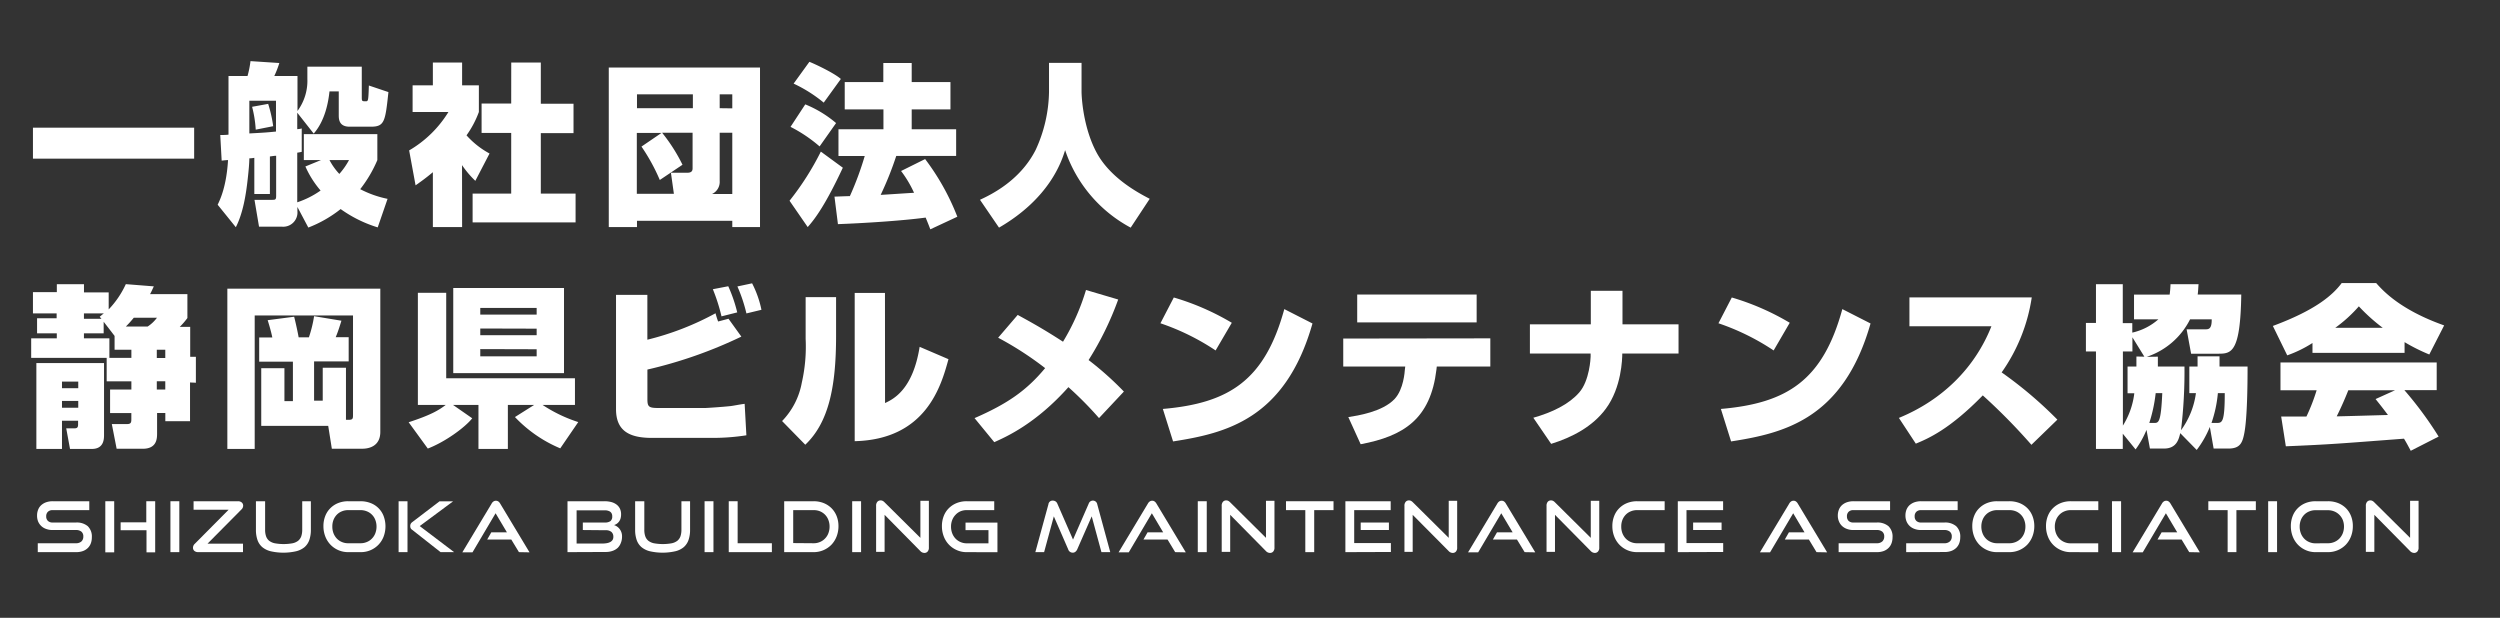 <svg xmlns="http://www.w3.org/2000/svg" viewBox="0 0 607 150"><rect x="0" y="0" width="607" height="150" fill="#333333" stroke="none"/><defs><style>.cls-1{fill:none;}.cls-2{fill:#fff;}</style></defs><g id="レイヤー_2" data-name="レイヤー 2"><g id="レイヤー_1-2" data-name="レイヤー 1"><rect class="cls-1" width="607" height="150"/><path class="cls-2" d="M8,31H47.14v7.52H8Z"/><path class="cls-2" d="M77.93,38.87H73.77v-6.3H91.62v6.3a31,31,0,0,1-4.16,7.06,25.15,25.15,0,0,0,6.64,2.35l-2.39,6.93a31.05,31.05,0,0,1-9-4.45,29.87,29.87,0,0,1-7.85,4.49l-2.65-5v1a3.46,3.46,0,0,1-3.82,3.78h-5.5l-1.1-6.51h4.37c.72,0,.89-.08.89-1V37.82c-.47,0-1.14.13-1.52.17V47.1H61.75V38.32a7.87,7.87,0,0,1-1.21.13c0,1.09-.17,3-.38,4.87-.42,3.91-1.14,8.4-2.9,11.85l-4.41-5.46c.67-1.39,2.14-4.54,2.52-10.84-.46,0-1.09.08-1.55.13l-.34-6.22c.38,0,1.43,0,2-.09V18.45h4.62a23.53,23.53,0,0,0,.72-3.61l7,.46a23,23,0,0,1-1.22,3.15h5.63v8.49a12.35,12.35,0,0,0,2.4-7.81V16.19H87.84v7.52c0,.88.13.88.93.88.63,0,.67,0,.79-3.83l4.75,1.6c-.76,7.1-.92,8.4-4.24,8.4H84.86c-2.61,0-2.61-1.93-2.61-2.85V22.19H80c-.26,2.44-1,7-3.83,10.25l-4-5.08v4a4.82,4.82,0,0,0,1.09-.17v5.67a8.06,8.06,0,0,1-1.09.21V49.12a21.49,21.49,0,0,0,5.67-2.86,23.43,23.43,0,0,1-3.69-5.84ZM60.54,32.4c3.95-.21,4.32-.25,6.47-.46V24.46H60.54Zm1.55-.92a28.19,28.19,0,0,0-.88-5.55l3.9-.71a31.81,31.81,0,0,1,1.22,5.42ZM80,38.87a15.33,15.33,0,0,0,2.39,3.36,17.65,17.65,0,0,0,2.35-3.36Z"/><path class="cls-2" d="M112.2,55.13h-7.1V41.81c-1.85,1.55-3.07,2.39-4.2,3.19l-1.56-8.48a27.32,27.32,0,0,0,9.54-9.33h-8.7V20.72h4.92V15.18h7.1v5.54h4.07v6.47a23.69,23.69,0,0,1-3,5.67,20.5,20.5,0,0,0,5.59,4.41l-3.45,6.64a23.73,23.73,0,0,1-3.23-3.82Zm11.93-39.95h7.18v10h7.94v7.14h-7.94V47h8.44v7h-25V47h9.37V32.27h-7.19V25.13h7.19Z"/><path class="cls-2" d="M147.81,16.4h36.72V55.13H177.8V53.61H154.66v1.52h-6.85Zm20.42,9.87V22.91H154.66v3.36Zm-7.61,6h-6V47.06h9l-.72-5.12h4c1.26,0,1.26-.72,1.26-1.18V32.23h-7.4A41.25,41.25,0,0,1,165.71,40l-5.51,3.7a46.21,46.21,0,0,0-4.45-8.11Zm14.12,11.68a3.24,3.24,0,0,1-1.85,3.15h4.91V32.23h-3.06Zm3.06-17.64V22.91h-3.06v3.36Z"/><path class="cls-2" d="M204.64,40.72c-4.12,8.82-6.68,12.35-8.53,14.41l-4.41-6.39a67.28,67.28,0,0,0,7.6-11.93Zm-9.12-15.38A27.47,27.47,0,0,1,203,29.88l-4,5.67a35.09,35.09,0,0,0-7.06-4.75Zm1-10.33c1,.38,5.84,2.6,7.64,4.16L200,24.92a34.09,34.09,0,0,0-7.31-4.62Zm21.09,22.85a79.52,79.52,0,0,1-3.78,9.45c.5,0,7.14-.46,8.1-.5a27.42,27.42,0,0,0-3.15-5.29l5.84-2.9a57.74,57.74,0,0,1,7.82,14l-6.56,3.06c-.25-.67-.46-1.22-1.13-2.85-5.84.79-15.38,1.38-21.3,1.59l-.84-6.68c.21,0,3.19-.12,3.74-.12a75.55,75.55,0,0,0,3.61-9.75h-6.38V31.39h10.92V26.56H205.1V19.92h9.37V15.3h6.89v4.62h9.41v6.64h-9.41v4.83h10.79v6.47Z"/><path class="cls-2" d="M254.7,15.26h7.9v7c0,1.27.38,8.91,3.82,15.09,3.32,5.88,9.71,9.36,12.73,10.92l-4.62,7a33.41,33.41,0,0,1-15.92-18.82c-.84,2.73-3.74,11.68-16.05,18.82l-4.62-6.76c2.31-1.09,9.66-4.46,13.53-12.14a34.72,34.72,0,0,0,3.23-14Z"/><path class="cls-2" d="M46.14,92.86v9.41h-6v-2h-2v4.91c0,1.22,0,3.78-3.49,3.78H28.32l-1.17-6h3.74c1,0,1-.54,1-1.26V100.3H26.73V94.58H31.9v-2h-6V86.89H7.57V82.15h6.22V80.93H9V77.28h4.75V76.1H8V70.93h5.8V69h6.59v2h6v4.12a22.22,22.22,0,0,0,4.16-6.13l6.8.54c-.33.67-.5,1.14-.92,1.89h9.07v5.8a17.76,17.76,0,0,1-1.85,2.14h2.53v7.27h1.38v6.3ZM22.32,109H17l-.92-5h2c.63,0,.88-.21.88-.92v-.93H15.05V109H8.83V88.16H25.26v17.43C25.26,106.51,25.26,109,22.32,109ZM19,92.65H15.05v1.6H19Zm0,4.7H15.05V99H19ZM20.38,76.1v1.3h4.25l-.42-.5c.63-.51.75-.63,1-.8ZM31.9,84.92H27.82V81.56l-2.65-3.44v2.81H20.38v1.22h6.18v4.74H31.9Zm.58-7.77a25.93,25.93,0,0,1-1.93,2.14h5.29a8.71,8.71,0,0,0,2.27-2.14Zm7.65,7.77H38.07v2h2.06Zm0,7.65H38.07v2h2.06Z"/><path class="cls-2" d="M84,101.93h.71c1,0,1-.37,1-1.26V76.6H61.84V109H55.2V70.09H92.34v34.78c0,3.41-2.65,4.08-4.37,4.08h-7.4l-.88-5.55H63.43v-14h5.63v8h2.06V87.82H62.93V81.94h3.19c-.33-1.64-.92-3.53-1.13-4.2l6.43-.84c.37,1.43.92,4,1.09,5H75a30,30,0,0,0,1.26-5.13l6.64,1.1c-.26.79-.68,2.31-1.39,4h3.15v5.88h-8.4v9.53h2.1v-8H84Z"/><path class="cls-2" d="M99.22,102.52c5.42-1.76,7.35-2.94,9-4.2h-6.76V71.1h6.88V91.85h31.26v6.47h-7.86a35.19,35.19,0,0,0,8.66,4.16l-4.37,6.38a32.37,32.37,0,0,1-11-7.6l4.66-2.94h-6.38V109h-7.14V98.32H110l4.66,3.24c-1.72,2.18-6.51,5.71-10.79,7.35Zm10.83-32.6h26.89V90.59H110.05Zm6.56,4.84v1.63H130.3V74.76Zm0,5v1.63H130.3V79.8Zm0,5v1.76H130.3V84.8Z"/><path class="cls-2" d="M157.18,71.6V82.48a68.38,68.38,0,0,0,16.55-6.42,20.65,20.65,0,0,0,.63,2l2.52-.67L180,81.73a109,109,0,0,1-22.81,8v7.14c0,1.85.29,2.19,2.6,2.19h11.51c.3,0,4.29-.26,6.14-.47.92-.12,2.1-.38,3.36-.54l.42,7.64a52.42,52.42,0,0,1-8.15.63H158.23c-6,0-8.66-2.14-8.66-7V71.6Zm18,5.21a43.94,43.94,0,0,0-2.1-6.59l3.74-.72A35.41,35.41,0,0,1,179,75.85Zm6.05-.71a37.08,37.08,0,0,0-2.19-6.55l3.57-.76a25,25,0,0,1,2.27,6.43Z"/><path class="cls-2" d="M203,81.6c0,12.1-1.72,20.92-7.48,26.38l-5.63-5.75a18,18,0,0,0,4.79-9.33,39.56,39.56,0,0,0,.93-10.63V72.15H203Zm11.89,16.26c2.14-1,6.76-3.36,8.4-13.65l7,3c-1.77,6.47-5.42,19.49-22.77,19.91v-36h7.35Z"/><path class="cls-2" d="M266.84,101.51A85.17,85.17,0,0,0,259.41,94c-7.94,8.91-15.12,12.06-18,13.36l-4.79-5.84c8-3.49,12.6-6.68,17.14-12.14A79.72,79.72,0,0,0,242.35,82l4.75-5.54c2.27,1.26,5.59,3,11,6.51a54.13,54.13,0,0,0,5.58-12.56l7.82,2.31a75.07,75.07,0,0,1-7.19,14.7,76.83,76.83,0,0,1,8.57,7.65Z"/><path class="cls-2" d="M295.15,85.09a57,57,0,0,0-13.4-6.6L285,72.23a61.36,61.36,0,0,1,14.08,6.14Zm-12.81,14.2c16.21-1.39,24.78-7.06,29.49-24.24l6.84,3.49c-6.63,23.35-21.25,26.67-33.85,28.64Z"/><path class="cls-2" d="M361.85,82.15V89h-13l-.08.72c-1.43,12-7.94,16.17-18.4,18.14l-3-6.59c2.18-.34,8.31-1.26,11.25-4.41,2.19-2.35,2.44-6.64,2.48-7.1l.09-.76H326.14v-6.8Zm-3.32-10.63v6.76h-29V71.52Z"/><path class="cls-2" d="M386.25,78.75V70.6h7.69v8.15h13.61v7.09H393.89c0,1.22-.16,8.24-4,13.41-3.19,4.32-8.15,6.93-13.27,8.52l-4.33-6.34c4.58-1.3,8.61-3.24,11.14-6.13s2.77-8.41,2.77-8.66l0-.8H371.46V78.75Z"/><path class="cls-2" d="M430.64,85.09a57,57,0,0,0-13.4-6.6l3.24-6.26a61.27,61.27,0,0,1,14.07,6.14Zm-12.81,14.2c16.22-1.39,24.79-7.06,29.49-24.24l6.85,3.49c-6.64,23.35-21.26,26.67-33.86,28.64Z"/><path class="cls-2" d="M461.05,101.47c10.42-4.28,18.4-12,22.47-22.26H463.61v-7h29.7A42.42,42.42,0,0,1,486,90.42a99,99,0,0,1,13.53,11.47L493.23,108a143.87,143.87,0,0,0-11.81-12c-8.06,8.27-13.31,10.5-16.26,11.72Z"/><path class="cls-2" d="M523.93,86.6V89h6.46a119.94,119.94,0,0,1-.84,15.46,19.65,19.65,0,0,0,3.62-9h-1.6V89h2V86.52h5.33V89h6.81c0,4.53-.09,12.35-.76,16-.46,2.48-1,3.91-3.91,3.91h-3.57l-.92-5.25a24.21,24.21,0,0,1-3.19,5.59l-4-4.08c-.38,1.68-1,3.74-3.95,3.74H522l-.83-4.54a21.74,21.74,0,0,1-2.65,4.75l-3.11-3.82V109h-6.51V85.34h-2.44V78.41h2.44V69h6.51v9.45h2.31v2.31a14.4,14.4,0,0,0,6.34-3.23h-5.92v-6h8.65A23.18,23.18,0,0,0,527,69h6.81c-.09,1.05-.09,1.68-.21,2.52h10.58c-.21,14-2.35,14.36-5.54,14.36H532l-1.09-5.92h4.5c.79,0,1.63,0,1.59-2.43h-5.25a18.16,18.16,0,0,1-10.54,9.11Zm-3.28,0-2.9-4.7v3.44h-2.31v18a19,19,0,0,0,2.77-7.86h-1.64V89h2.15c0-.59,0-1,0-2.44ZM523,102.69c1.1,0,1.68,0,2-7.23h-1.6a36.76,36.76,0,0,1-1.55,7.23Zm15.17,0c1.34,0,2,0,2-7.23H538.5a30.49,30.49,0,0,1-1.55,7.23Z"/><path class="cls-2" d="M561.47,83.28a29.49,29.49,0,0,1-6.13,3l-3.49-7.14c10.55-3.91,14.58-7.57,16.72-10.42h8.36c1.64,1.85,5.84,6.51,16.51,10.29l-3.61,7.06a44.68,44.68,0,0,1-6-3v2.61H561.47Zm23.86,26.17c-.54-1-1-1.89-1.64-2.94-16,1.22-17.77,1.39-28.69,1.85l-1.13-7.22H560a46.43,46.43,0,0,0,2.48-6.39H553.7V88h37.93v6.72h-7.85A89,89,0,0,1,592.1,106Zm-6.8-29.86a43.62,43.62,0,0,1-5.8-5.21A34,34,0,0,1,567,79.59Zm3,15.16H570.17c-.38,1-1.51,3.74-2.82,6.34,1,0,10.76-.29,12.44-.33-1.56-2.1-2.27-2.94-3-3.87Z"/><path class="cls-2" d="M9.17,134.06V131.9h9.26a1.91,1.91,0,0,0,1.34-.44,1.56,1.56,0,0,0,.46-1.18,1.47,1.47,0,0,0-.46-1.19,2,2,0,0,0-1.34-.4H12.75a4.38,4.38,0,0,1-1.57-.27,3.23,3.23,0,0,1-1.94-1.84A3.8,3.8,0,0,1,9,125.17a3.73,3.73,0,0,1,.25-1.39,2.91,2.91,0,0,1,.73-1.1,3.55,3.55,0,0,1,1.2-.72,4.81,4.81,0,0,1,1.63-.26h8.87v2.16H12.79a1.57,1.57,0,0,0-1.16.4,1.47,1.47,0,0,0-.41,1.11,1.44,1.44,0,0,0,.42,1.11,1.6,1.6,0,0,0,1.13.39h5.66a4.14,4.14,0,0,1,2.87.88,3.46,3.46,0,0,1,1,2.69,4.18,4.18,0,0,1-.23,1.44,3.12,3.12,0,0,1-.72,1.15,3.38,3.38,0,0,1-1.2.76,4.79,4.79,0,0,1-1.69.27Z"/><path class="cls-2" d="M25.57,134.11V121.7h2.16v12.41Zm10,0v-5.37H29.29v-1.92h6.23V121.7h2.16v12.41Z"/><path class="cls-2" d="M41.38,134.06V121.7h2.16v12.36Z"/><path class="cls-2" d="M48.08,134.06a1.41,1.41,0,0,1-.86-.28,1,1,0,0,1-.36-.83,1.3,1.3,0,0,1,.44-.92l8.21-8.27H47V121.7H57.82a1.36,1.36,0,0,1,.85.28,1,1,0,0,1,.37.82,1.27,1.27,0,0,1-.44.92L50.39,132H59v2.06Z"/><path class="cls-2" d="M73.38,121.7h2.1v6.9a7.5,7.5,0,0,1-.37,2.49,4.08,4.08,0,0,1-1.17,1.76,5.11,5.11,0,0,1-2.07,1,13.94,13.94,0,0,1-6.12,0,5.07,5.07,0,0,1-2.06-1,4,4,0,0,1-1.18-1.76,7.5,7.5,0,0,1-.37-2.49v-6.9h2.23v6.9a4.74,4.74,0,0,0,.23,1.6,2.44,2.44,0,0,0,.74,1.09,3.37,3.37,0,0,0,1.39.62,12.15,12.15,0,0,0,4.28,0,3.37,3.37,0,0,0,1.39-.62,2.54,2.54,0,0,0,.75-1.09,5,5,0,0,0,.23-1.6Z"/><path class="cls-2" d="M84.53,134.06a5.91,5.91,0,0,1-4.29-1.81,6,6,0,0,1-1.26-2,6.81,6.81,0,0,1-.45-2.5,6.6,6.6,0,0,1,.45-2.48,5.4,5.4,0,0,1,1.26-1.91,5.56,5.56,0,0,1,1.9-1.23,6.43,6.43,0,0,1,2.39-.43h3a6.67,6.67,0,0,1,2.45.44,5.45,5.45,0,0,1,3.16,3.15,7.13,7.13,0,0,1,0,5A5.84,5.84,0,0,1,90,133.57a5.9,5.9,0,0,1-2.43.49Zm3-2.16a3.85,3.85,0,0,0,1.56-.31,3.54,3.54,0,0,0,1.23-.84,3.68,3.68,0,0,0,.81-1.28,4.52,4.52,0,0,0,.29-1.62,4.38,4.38,0,0,0-.29-1.6,3.55,3.55,0,0,0-.81-1.27,3.49,3.49,0,0,0-1.23-.82,4,4,0,0,0-1.56-.3h-3a3.88,3.88,0,0,0-1.54.3,3.55,3.55,0,0,0-1.22.82,3.88,3.88,0,0,0-.8,1.26,4.35,4.35,0,0,0-.28,1.61,4.52,4.52,0,0,0,.28,1.62,4,4,0,0,0,.8,1.28,3.6,3.6,0,0,0,1.22.84,3.72,3.72,0,0,0,1.54.31Z"/><path class="cls-2" d="M96.78,134.06V121.7h2.16v12.36Zm10.19,0-6.92-5.44a1,1,0,0,1-.37-.44,1.35,1.35,0,0,1-.07-.46,1.13,1.13,0,0,1,.1-.51,1.35,1.35,0,0,1,.44-.48l6.55-5H110l-8.09,6,8.35,6.33Z"/><path class="cls-2" d="M126,134.06,124.14,131h-5.85l1-1.75h3.79l-2.75-4.63-5.61,9.49h-2.47l7.11-11.83a1.48,1.48,0,0,1,.44-.51,1.07,1.07,0,0,1,1.22,0,1.71,1.71,0,0,1,.43.51l7.12,11.83Z"/><path class="cls-2" d="M137.79,134.06V121.7h9a6.41,6.41,0,0,1,1.64.2,3.66,3.66,0,0,1,1.27.61,2.76,2.76,0,0,1,.82,1,3.18,3.18,0,0,1,.28,1.38,3.56,3.56,0,0,1-.13,1,2.35,2.35,0,0,1-.38.76,2.31,2.31,0,0,1-.55.53,2.57,2.57,0,0,1-.65.31,2.76,2.76,0,0,1,1.39,1,2.88,2.88,0,0,1,.55,1.8,4,4,0,0,1-.29,1.54A3.31,3.31,0,0,1,150,133a3.47,3.47,0,0,1-1.26.75,4.74,4.74,0,0,1-1.64.27Zm3.72-5.37v-1.82h5.34a2.29,2.29,0,0,0,1.36-.34,1.39,1.39,0,0,0,.44-1.16,1.42,1.42,0,0,0-.19-.79,1.2,1.2,0,0,0-.53-.46,2.46,2.46,0,0,0-.83-.21c-.33,0-.69,0-1.08,0H140v8.06h6.25a5.85,5.85,0,0,0,1.07-.09,2.74,2.74,0,0,0,.85-.28,1.52,1.52,0,0,0,.56-.5,1.42,1.42,0,0,0,.19-.77,1.51,1.51,0,0,0-.47-1.18,2.07,2.07,0,0,0-1.4-.41Z"/><path class="cls-2" d="M165.45,121.7h2.1v6.9a7.5,7.5,0,0,1-.37,2.49,4.08,4.08,0,0,1-1.17,1.76,5,5,0,0,1-2.07,1,13.94,13.94,0,0,1-6.12,0,5.07,5.07,0,0,1-2.06-1,4,4,0,0,1-1.18-1.76,7.5,7.5,0,0,1-.37-2.49v-6.9h2.23v6.9a4.74,4.74,0,0,0,.23,1.6,2.44,2.44,0,0,0,.74,1.09,3.37,3.37,0,0,0,1.39.62,12.15,12.15,0,0,0,4.28,0,3.37,3.37,0,0,0,1.39-.62,2.46,2.46,0,0,0,.75-1.09,5,5,0,0,0,.23-1.6Z"/><path class="cls-2" d="M171.07,134.06V121.7h2.16v12.36Z"/><path class="cls-2" d="M176.94,134.06V121.7h2.16v10.2h8.31v2.16Z"/><path class="cls-2" d="M190.4,134.06V121.7h7.16a6.5,6.5,0,0,1,2.41.44,5.78,5.78,0,0,1,1.91,1.24,5.71,5.71,0,0,1,1.25,1.91,6.56,6.56,0,0,1,.45,2.46,6.81,6.81,0,0,1-.45,2.5,6.11,6.11,0,0,1-1.25,2,6,6,0,0,1-4.32,1.81Zm7.16-2.16a3.75,3.75,0,0,0,1.54-.31,3.6,3.6,0,0,0,1.22-.84,3.68,3.68,0,0,0,.81-1.28,4.52,4.52,0,0,0,.29-1.62,4.38,4.38,0,0,0-.29-1.6,3.64,3.64,0,0,0-2-2.09,3.92,3.92,0,0,0-1.54-.3h-5v8Z"/><path class="cls-2" d="M206.91,134.06V121.7h2.16v12.36Z"/><path class="cls-2" d="M214.78,125v9h-2.06V122.84a1.42,1.42,0,0,1,.3-1,1,1,0,0,1,.81-.34,1.06,1.06,0,0,1,.46.1,1.64,1.64,0,0,1,.46.34l8.72,8.65v-9h2.06v11.32a1.39,1.39,0,0,1-.3,1,1,1,0,0,1-.78.34,1.35,1.35,0,0,1-1-.46Z"/><path class="cls-2" d="M234.7,134.06a5.7,5.7,0,0,1-2.38-.49,5.84,5.84,0,0,1-3.17-3.32,6.81,6.81,0,0,1-.45-2.5,6.6,6.6,0,0,1,.45-2.48,5.4,5.4,0,0,1,1.26-1.91,5.7,5.7,0,0,1,1.91-1.23,6.37,6.37,0,0,1,2.38-.43h6.7v2.16h-6.7a3.87,3.87,0,0,0-1.53.3A3.55,3.55,0,0,0,232,125a3.72,3.72,0,0,0-.8,1.26,4.35,4.35,0,0,0-.29,1.61,4.52,4.52,0,0,0,.29,1.62,3.81,3.81,0,0,0,.8,1.28,3.6,3.6,0,0,0,1.22.84,3.7,3.7,0,0,0,1.53.31H240v-3.21h-5.57v-1.82h7.75v7.19Z"/><path class="cls-2" d="M267.43,134.06l-2.36-8.69-3.51,8a1.58,1.58,0,0,1-.45.6,1,1,0,0,1-.65.22,1.15,1.15,0,0,1-1.11-.82l-3.48-8-2.36,8.69h-2.13l3.18-11.63a1,1,0,0,1,1.07-.88,1.21,1.21,0,0,1,.64.18,1.17,1.17,0,0,1,.45.55l3.81,8.73,3.81-8.73a1.07,1.07,0,0,1,2.07.15l3.16,11.63Z"/><path class="cls-2" d="M285.33,134.06,283.48,131h-5.85l1-1.75h3.79l-2.75-4.63-5.61,9.49h-2.47l7.11-11.83a1.48,1.48,0,0,1,.44-.51,1,1,0,0,1,.61-.19.92.92,0,0,1,.6.19,1.59,1.59,0,0,1,.44.51l7.12,11.83Z"/><path class="cls-2" d="M290.82,134.06V121.7H293v12.36Z"/><path class="cls-2" d="M298.69,125v9h-2.06V122.84a1.42,1.42,0,0,1,.3-1,1,1,0,0,1,.81-.34,1.06,1.06,0,0,1,.46.1,1.64,1.64,0,0,1,.46.34l8.72,8.65v-9h2.06v11.32a1.39,1.39,0,0,1-.3,1,1,1,0,0,1-.78.34,1.36,1.36,0,0,1-1-.46Z"/><path class="cls-2" d="M316.93,134.06v-10.2h-4.69V121.7h11.54v2.16h-4.69v10.2Z"/><path class="cls-2" d="M326.66,134.06V121.7h11v2.16H328.8v8h8.91v2.16Zm3.72-5.37v-1.82h6.85v1.82Z"/><path class="cls-2" d="M343,125v9H341V122.84a1.42,1.42,0,0,1,.3-1,1,1,0,0,1,.81-.34,1.06,1.06,0,0,1,.46.1,1.8,1.8,0,0,1,.46.34l8.72,8.65v-9h2.05v11.32a1.39,1.39,0,0,1-.29,1,1,1,0,0,1-.78.34,1.35,1.35,0,0,1-1-.46Z"/><path class="cls-2" d="M370.18,134.06,368.32,131h-5.85l1-1.75h3.8l-2.76-4.63-5.61,9.49h-2.46l7.1-11.83a1.59,1.59,0,0,1,.44-.51,1,1,0,0,1,.62-.19.94.94,0,0,1,.6.19,1.57,1.57,0,0,1,.43.51l7.13,11.83Z"/><path class="cls-2" d="M377.55,125v9H375.5V122.84a1.48,1.48,0,0,1,.29-1,1,1,0,0,1,.81-.34,1.06,1.06,0,0,1,.46.1,1.64,1.64,0,0,1,.46.34l8.72,8.65v-9h2.06v11.32a1.39,1.39,0,0,1-.3,1,1,1,0,0,1-.77.34,1.38,1.38,0,0,1-1-.46Z"/><path class="cls-2" d="M397.48,134.06a5.91,5.91,0,0,1-4.29-1.81,6,6,0,0,1-1.26-2,6.81,6.81,0,0,1-.45-2.5,6.6,6.6,0,0,1,.45-2.48,5.4,5.4,0,0,1,1.26-1.91,5.56,5.56,0,0,1,1.9-1.23,6.43,6.43,0,0,1,2.39-.43h6.7v2.16h-6.7a3.88,3.88,0,0,0-1.54.3,3.55,3.55,0,0,0-1.22.82,3.88,3.88,0,0,0-.8,1.26,4.35,4.35,0,0,0-.28,1.61,4.52,4.52,0,0,0,.28,1.62,4,4,0,0,0,.8,1.28,3.6,3.6,0,0,0,1.22.84,3.72,3.72,0,0,0,1.54.31h6.7v2.16Z"/><path class="cls-2" d="M407.37,134.06V121.7h11v2.16h-8.89v8h8.91v2.16Zm3.72-5.37v-1.82H418v1.82Z"/><path class="cls-2" d="M441.05,134.06,439.2,131h-5.85l1-1.75h3.79l-2.75-4.63-5.62,9.49h-2.46l7.11-11.83a1.48,1.48,0,0,1,.44-.51,1,1,0,0,1,.61-.19.92.92,0,0,1,.6.19,1.59,1.59,0,0,1,.44.51l7.12,11.83Z"/><path class="cls-2" d="M446.42,134.06V131.9h9.27a1.89,1.89,0,0,0,1.33-.44,1.57,1.57,0,0,0,.47-1.18,1.47,1.47,0,0,0-.47-1.19,2,2,0,0,0-1.33-.4H450a4.35,4.35,0,0,1-1.57-.27,3.36,3.36,0,0,1-1.2-.73,3.14,3.14,0,0,1-.74-1.11,3.62,3.62,0,0,1-.27-1.41,3.94,3.94,0,0,1,.25-1.39,3,3,0,0,1,.73-1.1,3.55,3.55,0,0,1,1.2-.72,4.85,4.85,0,0,1,1.63-.26h8.88v2.16H450a1.55,1.55,0,0,0-1.15.4,1.43,1.43,0,0,0-.41,1.11,1.47,1.47,0,0,0,.41,1.11,1.6,1.6,0,0,0,1.13.39h5.67a4.13,4.13,0,0,1,2.86.88,3.46,3.46,0,0,1,1,2.69,4.18,4.18,0,0,1-.24,1.44,3.12,3.12,0,0,1-.72,1.15,3.34,3.34,0,0,1-1.19.76,4.83,4.83,0,0,1-1.69.27Z"/><path class="cls-2" d="M462.82,134.06V131.9h9.27a1.87,1.87,0,0,0,1.33-.44,1.53,1.53,0,0,0,.47-1.18,1.44,1.44,0,0,0-.47-1.19,2,2,0,0,0-1.33-.4h-5.68a4.35,4.35,0,0,1-1.57-.27,3.23,3.23,0,0,1-1.94-1.84,3.8,3.8,0,0,1-.26-1.41,3.94,3.94,0,0,1,.24-1.39,3.16,3.16,0,0,1,.73-1.1,3.76,3.76,0,0,1,1.2-.72,4.87,4.87,0,0,1,1.64-.26h8.87v2.16h-8.87a1.57,1.57,0,0,0-1.16.4,1.47,1.47,0,0,0-.41,1.11,1.44,1.44,0,0,0,.42,1.11,1.58,1.58,0,0,0,1.13.39h5.66a4.12,4.12,0,0,1,2.86.88,3.43,3.43,0,0,1,1,2.69,4.18,4.18,0,0,1-.24,1.44A3.09,3.09,0,0,1,475,133a3.47,3.47,0,0,1-1.2.76,4.79,4.79,0,0,1-1.69.27Z"/><path class="cls-2" d="M484.87,134.06a5.7,5.7,0,0,1-2.38-.49,5.83,5.83,0,0,1-1.91-1.32,6,6,0,0,1-1.26-2,6.81,6.81,0,0,1-.45-2.5,6.6,6.6,0,0,1,.45-2.48,5.4,5.4,0,0,1,1.26-1.91,5.61,5.61,0,0,1,1.91-1.23,6.37,6.37,0,0,1,2.38-.43h3a6.69,6.69,0,0,1,2.46.44,5.68,5.68,0,0,1,1.91,1.24,5.53,5.53,0,0,1,1.24,1.91,6.56,6.56,0,0,1,.45,2.46,6.82,6.82,0,0,1-.46,2.5,6.11,6.11,0,0,1-1.25,2,6,6,0,0,1-4.35,1.81Zm3-2.16a3.86,3.86,0,0,0,1.57-.31,3.74,3.74,0,0,0,1.23-.84,3.83,3.83,0,0,0,.81-1.28,4.52,4.52,0,0,0,.29-1.62,4.38,4.38,0,0,0-.29-1.6,3.62,3.62,0,0,0-2-2.09,4,4,0,0,0-1.57-.3h-3a3.87,3.87,0,0,0-1.53.3,3.45,3.45,0,0,0-1.22.82,3.72,3.72,0,0,0-.8,1.26,4.35,4.35,0,0,0-.29,1.61,4.52,4.52,0,0,0,.29,1.62,3.81,3.81,0,0,0,.8,1.28,3.5,3.5,0,0,0,1.22.84,3.7,3.7,0,0,0,1.53.31Z"/><path class="cls-2" d="M502.77,134.06a5.7,5.7,0,0,1-2.38-.49,5.84,5.84,0,0,1-3.17-3.32,6.81,6.81,0,0,1-.45-2.5,6.6,6.6,0,0,1,.45-2.48,5.4,5.4,0,0,1,1.26-1.91,5.7,5.7,0,0,1,1.91-1.23,6.37,6.37,0,0,1,2.38-.43h6.7v2.16h-6.7a3.87,3.87,0,0,0-1.53.3A3.55,3.55,0,0,0,500,125a3.72,3.72,0,0,0-.8,1.26,4.35,4.35,0,0,0-.29,1.61,4.52,4.52,0,0,0,.29,1.62,3.81,3.81,0,0,0,.8,1.28,3.6,3.6,0,0,0,1.22.84,3.7,3.7,0,0,0,1.53.31h6.7v2.16Z"/><path class="cls-2" d="M512.79,134.06V121.7H515v12.36Z"/><path class="cls-2" d="M531.54,134.06,529.69,131h-5.85l1-1.75h3.79l-2.75-4.63-5.62,9.49h-2.46l7.11-11.83a1.48,1.48,0,0,1,.44-.51,1,1,0,0,1,.61-.19.92.92,0,0,1,.6.19,1.59,1.59,0,0,1,.44.51l7.12,11.83Z"/><path class="cls-2" d="M540.87,134.06v-10.2h-4.69V121.7h11.54v2.16H543v10.2Z"/><path class="cls-2" d="M550.71,134.06V121.7h2.16v12.36Z"/><path class="cls-2" d="M562.22,134.06a5.78,5.78,0,0,1-2.39-.49,5.9,5.9,0,0,1-1.9-1.32,6,6,0,0,1-1.26-2,6.81,6.81,0,0,1-.45-2.5,6.6,6.6,0,0,1,.45-2.48,5.4,5.4,0,0,1,1.26-1.91,5.66,5.66,0,0,1,1.9-1.23,6.46,6.46,0,0,1,2.39-.43h3a6.69,6.69,0,0,1,2.46.44,5.68,5.68,0,0,1,1.91,1.24,5.53,5.53,0,0,1,1.24,1.91,6.56,6.56,0,0,1,.44,2.46,6.81,6.81,0,0,1-.45,2.5,6.11,6.11,0,0,1-1.25,2,6,6,0,0,1-4.35,1.81Zm3-2.16a3.86,3.86,0,0,0,1.57-.31,3.74,3.74,0,0,0,1.23-.84,4,4,0,0,0,.81-1.28,4.52,4.52,0,0,0,.29-1.62,4.38,4.38,0,0,0-.29-1.6A3.84,3.84,0,0,0,568,125a3.69,3.69,0,0,0-1.23-.82,4,4,0,0,0-1.57-.3h-3a3.87,3.87,0,0,0-1.53.3,3.45,3.45,0,0,0-1.22.82,3.72,3.72,0,0,0-.8,1.26,4.35,4.35,0,0,0-.29,1.61,4.52,4.52,0,0,0,.29,1.62,3.81,3.81,0,0,0,.8,1.28,3.5,3.5,0,0,0,1.22.84,3.7,3.7,0,0,0,1.53.31Z"/><path class="cls-2" d="M576.49,125v9h-2.06V122.84a1.42,1.42,0,0,1,.3-1,1,1,0,0,1,.8-.34,1,1,0,0,1,.46.1,1.64,1.64,0,0,1,.46.34l8.72,8.65v-9h2.06v11.32a1.39,1.39,0,0,1-.3,1,1,1,0,0,1-.77.34,1.38,1.38,0,0,1-1-.46Z"/></g></g></svg>
